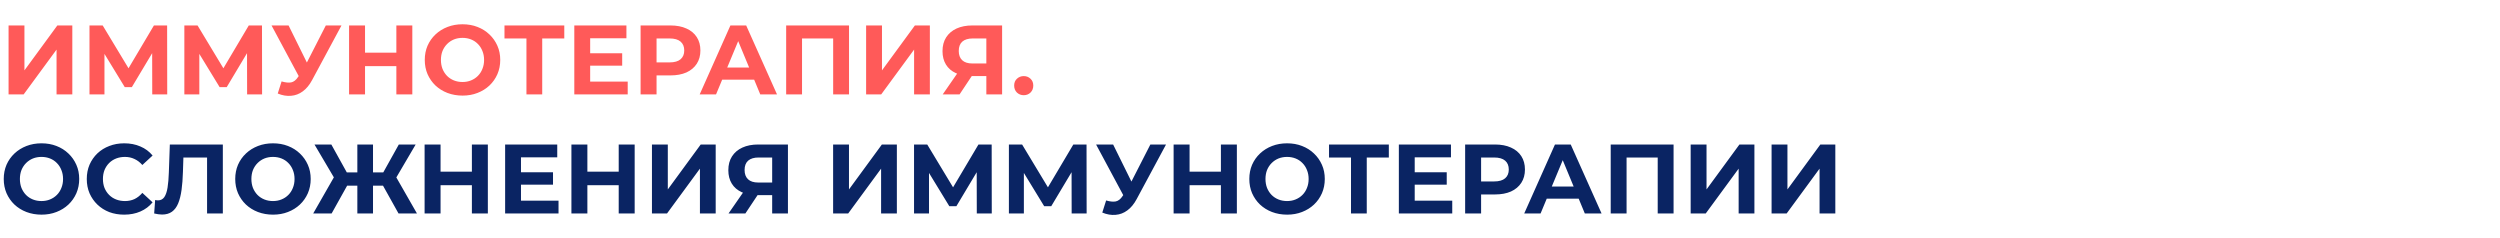 <svg width="1218" height="116" viewBox="0 0 1218 116" fill="none" xmlns="http://www.w3.org/2000/svg">
<g clip-path="url(#clip0_14_514)">
<path d="M4.176 46V12.4H11.904V34.288L27.936 12.4H35.232V46H27.552V24.16L11.52 46H4.176ZM43.598 46V12.4H50.03L64.334 36.112H60.926L74.99 12.4H81.422L81.47 46H74.174L74.126 23.584H75.518L64.238 42.448H60.782L49.262 23.584H50.894V46H43.598ZM89.817 46V12.4H96.249L110.553 36.112H107.145L121.209 12.4H127.641L127.689 46H120.393L120.345 23.584H121.737L110.457 42.448H107.001L95.481 23.584H97.113V46H89.817ZM137.187 39.664C139.043 40.208 140.595 40.368 141.843 40.144C143.123 39.888 144.259 38.992 145.251 37.456L146.883 35.008L147.603 34.192L158.739 12.4H166.371L152.067 38.992C150.787 41.392 149.267 43.232 147.507 44.512C145.779 45.792 143.875 46.512 141.795 46.672C139.715 46.864 137.555 46.496 135.315 45.568L137.187 39.664ZM147.459 40.672L132.291 12.4H140.595L151.731 34.96L147.459 40.672ZM193.107 12.4H200.883V46H193.107V12.4ZM177.843 46H170.067V12.4H177.843V46ZM193.683 32.224H177.267V25.648H193.683V32.224ZM225.381 46.576C222.725 46.576 220.261 46.144 217.989 45.28C215.749 44.416 213.797 43.2 212.133 41.632C210.501 40.064 209.221 38.224 208.293 36.112C207.397 34 206.949 31.696 206.949 29.2C206.949 26.704 207.397 24.4 208.293 22.288C209.221 20.176 210.517 18.336 212.181 16.768C213.845 15.2 215.797 13.984 218.037 13.12C220.277 12.256 222.709 11.824 225.333 11.824C227.989 11.824 230.421 12.256 232.629 13.12C234.869 13.984 236.805 15.2 238.437 16.768C240.101 18.336 241.397 20.176 242.325 22.288C243.253 24.368 243.717 26.672 243.717 29.2C243.717 31.696 243.253 34.016 242.325 36.16C241.397 38.272 240.101 40.112 238.437 41.68C236.805 43.216 234.869 44.416 232.629 45.28C230.421 46.144 228.005 46.576 225.381 46.576ZM225.333 39.952C226.837 39.952 228.213 39.696 229.461 39.184C230.741 38.672 231.861 37.936 232.821 36.976C233.781 36.016 234.517 34.88 235.029 33.568C235.573 32.256 235.845 30.8 235.845 29.2C235.845 27.6 235.573 26.144 235.029 24.832C234.517 23.52 233.781 22.384 232.821 21.424C231.893 20.464 230.789 19.728 229.509 19.216C228.229 18.704 226.837 18.448 225.333 18.448C223.829 18.448 222.437 18.704 221.157 19.216C219.909 19.728 218.805 20.464 217.845 21.424C216.885 22.384 216.133 23.52 215.589 24.832C215.077 26.144 214.821 27.6 214.821 29.2C214.821 30.768 215.077 32.224 215.589 33.568C216.133 34.88 216.869 36.016 217.797 36.976C218.757 37.936 219.877 38.672 221.157 39.184C222.437 39.696 223.829 39.952 225.333 39.952ZM256.487 46V16.96L258.263 18.736H245.783V12.4H274.919V18.736H262.439L264.167 16.96V46H256.487ZM286.953 25.936H303.129V31.984H286.953V25.936ZM287.529 39.76H305.817V46H279.801V12.4H305.193V18.64H287.529V39.76ZM312.098 46V12.4H326.642C329.65 12.4 332.242 12.896 334.418 13.888C336.594 14.848 338.274 16.24 339.458 18.064C340.642 19.888 341.234 22.064 341.234 24.592C341.234 27.088 340.642 29.248 339.458 31.072C338.274 32.896 336.594 34.304 334.418 35.296C332.242 36.256 329.65 36.736 326.642 36.736H316.418L319.874 33.232V46H312.098ZM319.874 34.096L316.418 30.4H326.21C328.61 30.4 330.402 29.888 331.586 28.864C332.77 27.84 333.362 26.416 333.362 24.592C333.362 22.736 332.77 21.296 331.586 20.272C330.402 19.248 328.61 18.736 326.21 18.736H316.418L319.874 15.04V34.096ZM340.884 46L355.86 12.4H363.54L378.564 46H370.404L358.116 16.336H361.188L348.852 46H340.884ZM348.372 38.8L350.436 32.896H367.716L369.828 38.8H348.372ZM383.02 46V12.4H413.644V46H405.916V16.96L407.692 18.736H388.972L390.748 16.96V46H383.02ZM421.973 46V12.4H429.701V34.288L445.733 12.4H453.029V46H445.349V24.16L429.317 46H421.973ZM480.547 46V35.392L482.467 37.072H473.251C470.339 37.072 467.827 36.592 465.715 35.632C463.603 34.672 461.987 33.28 460.867 31.456C459.747 29.632 459.187 27.456 459.187 24.928C459.187 22.304 459.779 20.064 460.963 18.208C462.179 16.32 463.875 14.88 466.051 13.888C468.227 12.896 470.787 12.4 473.731 12.4H488.227V46H480.547ZM459.283 46L467.635 33.952H475.507L467.491 46H459.283ZM480.547 32.896V16.72L482.467 18.736H473.923C471.715 18.736 470.019 19.248 468.835 20.272C467.683 21.296 467.107 22.816 467.107 24.832C467.107 26.784 467.667 28.288 468.787 29.344C469.907 30.4 471.555 30.928 473.731 30.928H482.467L480.547 32.896ZM498.757 46.384C497.477 46.384 496.373 45.952 495.445 45.088C494.549 44.192 494.101 43.056 494.101 41.68C494.101 40.304 494.549 39.2 495.445 38.368C496.373 37.504 497.477 37.072 498.757 37.072C500.069 37.072 501.173 37.504 502.069 38.368C502.965 39.2 503.413 40.304 503.413 41.68C503.413 43.056 502.965 44.192 502.069 45.088C501.173 45.952 500.069 46.384 498.757 46.384Z" fill="#FF5A59"/>
<path d="M20.256 104.576C17.6 104.576 15.136 104.144 12.864 103.28C10.624 102.416 8.672 101.2 7.008 99.632C5.376 98.064 4.096 96.224 3.168 94.112C2.272 92 1.824 89.696 1.824 87.2C1.824 84.704 2.272 82.4 3.168 80.288C4.096 78.176 5.392 76.336 7.056 74.768C8.72 73.2 10.672 71.984 12.912 71.12C15.152 70.256 17.584 69.824 20.208 69.824C22.864 69.824 25.296 70.256 27.504 71.12C29.744 71.984 31.68 73.2 33.312 74.768C34.976 76.336 36.272 78.176 37.2 80.288C38.128 82.368 38.592 84.672 38.592 87.2C38.592 89.696 38.128 92.016 37.2 94.16C36.272 96.272 34.976 98.112 33.312 99.68C31.68 101.216 29.744 102.416 27.504 103.28C25.296 104.144 22.88 104.576 20.256 104.576ZM20.208 97.952C21.712 97.952 23.088 97.696 24.336 97.184C25.616 96.672 26.736 95.936 27.696 94.976C28.656 94.016 29.392 92.88 29.904 91.568C30.448 90.256 30.72 88.8 30.72 87.2C30.72 85.6 30.448 84.144 29.904 82.832C29.392 81.52 28.656 80.384 27.696 79.424C26.768 78.464 25.664 77.728 24.384 77.216C23.104 76.704 21.712 76.448 20.208 76.448C18.704 76.448 17.312 76.704 16.032 77.216C14.784 77.728 13.68 78.464 12.72 79.424C11.76 80.384 11.008 81.52 10.464 82.832C9.952 84.144 9.696 85.6 9.696 87.2C9.696 88.768 9.952 90.224 10.464 91.568C11.008 92.88 11.744 94.016 12.672 94.976C13.632 95.936 14.752 96.672 16.032 97.184C17.312 97.696 18.704 97.952 20.208 97.952ZM60.47 104.576C57.878 104.576 55.462 104.16 53.222 103.328C51.014 102.464 49.094 101.248 47.462 99.68C45.83 98.112 44.55 96.272 43.622 94.16C42.726 92.048 42.278 89.728 42.278 87.2C42.278 84.672 42.726 82.352 43.622 80.24C44.55 78.128 45.83 76.288 47.462 74.72C49.126 73.152 51.062 71.952 53.27 71.12C55.478 70.256 57.894 69.824 60.518 69.824C63.43 69.824 66.054 70.336 68.39 71.36C70.758 72.352 72.742 73.824 74.342 75.776L69.35 80.384C68.198 79.072 66.918 78.096 65.51 77.456C64.102 76.784 62.566 76.448 60.902 76.448C59.334 76.448 57.894 76.704 56.582 77.216C55.27 77.728 54.134 78.464 53.174 79.424C52.214 80.384 51.462 81.52 50.918 82.832C50.406 84.144 50.15 85.6 50.15 87.2C50.15 88.8 50.406 90.256 50.918 91.568C51.462 92.88 52.214 94.016 53.174 94.976C54.134 95.936 55.27 96.672 56.582 97.184C57.894 97.696 59.334 97.952 60.902 97.952C62.566 97.952 64.102 97.632 65.51 96.992C66.918 96.32 68.198 95.312 69.35 93.968L74.342 98.576C72.742 100.528 70.758 102.016 68.39 103.04C66.054 104.064 63.414 104.576 60.47 104.576ZM78.95 104.528C78.374 104.528 77.766 104.48 77.126 104.384C76.517 104.288 75.846 104.16 75.109 104L75.59 97.424C76.037 97.552 76.501 97.616 76.981 97.616C78.293 97.616 79.317 97.088 80.053 96.032C80.79 94.944 81.317 93.392 81.638 91.376C81.957 89.36 82.165 86.912 82.261 84.032L82.742 70.4H108.566V104H100.885V74.96L102.661 76.736H87.829L89.413 74.864L89.126 83.744C89.029 87.04 88.805 89.968 88.454 92.528C88.102 95.088 87.558 97.264 86.822 99.056C86.085 100.848 85.078 102.208 83.797 103.136C82.517 104.064 80.901 104.528 78.95 104.528ZM133.037 104.576C130.381 104.576 127.917 104.144 125.645 103.28C123.405 102.416 121.453 101.2 119.789 99.632C118.157 98.064 116.877 96.224 115.949 94.112C115.053 92 114.605 89.696 114.605 87.2C114.605 84.704 115.053 82.4 115.949 80.288C116.877 78.176 118.173 76.336 119.837 74.768C121.501 73.2 123.453 71.984 125.693 71.12C127.933 70.256 130.365 69.824 132.989 69.824C135.645 69.824 138.077 70.256 140.285 71.12C142.525 71.984 144.461 73.2 146.093 74.768C147.757 76.336 149.053 78.176 149.981 80.288C150.909 82.368 151.373 84.672 151.373 87.2C151.373 89.696 150.909 92.016 149.981 94.16C149.053 96.272 147.757 98.112 146.093 99.68C144.461 101.216 142.525 102.416 140.285 103.28C138.077 104.144 135.661 104.576 133.037 104.576ZM132.989 97.952C134.493 97.952 135.869 97.696 137.117 97.184C138.397 96.672 139.517 95.936 140.477 94.976C141.437 94.016 142.173 92.88 142.685 91.568C143.229 90.256 143.501 88.8 143.501 87.2C143.501 85.6 143.229 84.144 142.685 82.832C142.173 81.52 141.437 80.384 140.477 79.424C139.549 78.464 138.445 77.728 137.165 77.216C135.885 76.704 134.493 76.448 132.989 76.448C131.485 76.448 130.093 76.704 128.813 77.216C127.565 77.728 126.461 78.464 125.501 79.424C124.541 80.384 123.789 81.52 123.245 82.832C122.733 84.144 122.477 85.6 122.477 87.2C122.477 88.768 122.733 90.224 123.245 91.568C123.789 92.88 124.525 94.016 125.453 94.976C126.413 95.936 127.533 96.672 128.813 97.184C130.093 97.696 131.485 97.952 132.989 97.952ZM194.161 104L185.137 87.824L191.713 84.032L203.137 104H194.161ZM179.425 90.464V83.984H189.889V90.464H179.425ZM192.145 88.064L184.945 87.2L194.305 70.4H202.513L192.145 88.064ZM161.569 104H152.593L164.017 84.032L170.593 87.824L161.569 104ZM181.729 104H174.097V70.4H181.729V104ZM176.353 90.464H165.841V83.984H176.353V90.464ZM163.633 88.064L153.217 70.4H161.425L170.737 87.2L163.633 88.064ZM229.904 70.4H237.68V104H229.904V70.4ZM214.64 104H206.864V70.4H214.64V104ZM230.48 90.224H214.064V83.648H230.48V90.224ZM253.25 83.936H269.426V89.984H253.25V83.936ZM253.826 97.76H272.114V104H246.098V70.4H271.49V76.64H253.826V97.76ZM301.435 70.4H309.211V104H301.435V70.4ZM286.171 104H278.395V70.4H286.171V104ZM302.011 90.224H285.595V83.648H302.011V90.224ZM317.629 104V70.4H325.357V92.288L341.389 70.4H348.685V104H341.005V82.16L324.973 104H317.629ZM376.203 104V93.392L378.123 95.072H368.907C365.995 95.072 363.483 94.592 361.371 93.632C359.259 92.672 357.643 91.28 356.523 89.456C355.403 87.632 354.843 85.456 354.843 82.928C354.843 80.304 355.435 78.064 356.619 76.208C357.835 74.32 359.531 72.88 361.707 71.888C363.883 70.896 366.443 70.4 369.387 70.4H383.883V104H376.203ZM354.939 104L363.291 91.952H371.163L363.147 104H354.939ZM376.203 90.896V74.72L378.123 76.736H369.579C367.371 76.736 365.675 77.248 364.491 78.272C363.339 79.296 362.763 80.816 362.763 82.832C362.763 84.784 363.323 86.288 364.443 87.344C365.563 88.4 367.211 88.928 369.387 88.928H378.123L376.203 90.896ZM405.895 104V70.4H413.623V92.288L429.655 70.4H436.951V104H429.271V82.16L413.239 104H405.895ZM445.317 104V70.4H451.749L466.053 94.112H462.645L476.709 70.4H483.141L483.189 104H475.893L475.845 81.584H477.237L465.957 100.448H462.501L450.981 81.584H452.613V104H445.317ZM491.535 104V70.4H497.967L512.271 94.112H508.863L522.927 70.4H529.359L529.407 104H522.111L522.063 81.584H523.455L512.175 100.448H508.719L497.199 81.584H498.831V104H491.535ZM538.906 97.664C540.762 98.208 542.314 98.368 543.562 98.144C544.842 97.888 545.978 96.992 546.97 95.456L548.602 93.008L549.322 92.192L560.458 70.4H568.09L553.786 96.992C552.506 99.392 550.986 101.232 549.226 102.512C547.498 103.792 545.594 104.512 543.514 104.672C541.434 104.864 539.274 104.496 537.034 103.568L538.906 97.664ZM549.178 98.672L534.01 70.4H542.314L553.45 92.96L549.178 98.672ZM594.825 70.4H602.601V104H594.825V70.4ZM579.561 104H571.785V70.4H579.561V104ZM595.401 90.224H578.985V83.648H595.401V90.224ZM627.1 104.576C624.444 104.576 621.98 104.144 619.708 103.28C617.468 102.416 615.516 101.2 613.852 99.632C612.22 98.064 610.94 96.224 610.012 94.112C609.116 92 608.668 89.696 608.668 87.2C608.668 84.704 609.116 82.4 610.012 80.288C610.94 78.176 612.236 76.336 613.9 74.768C615.564 73.2 617.516 71.984 619.756 71.12C621.996 70.256 624.428 69.824 627.052 69.824C629.708 69.824 632.14 70.256 634.348 71.12C636.588 71.984 638.524 73.2 640.156 74.768C641.82 76.336 643.116 78.176 644.044 80.288C644.972 82.368 645.436 84.672 645.436 87.2C645.436 89.696 644.972 92.016 644.044 94.16C643.116 96.272 641.82 98.112 640.156 99.68C638.524 101.216 636.588 102.416 634.348 103.28C632.14 104.144 629.724 104.576 627.1 104.576ZM627.052 97.952C628.556 97.952 629.932 97.696 631.18 97.184C632.46 96.672 633.58 95.936 634.54 94.976C635.5 94.016 636.236 92.88 636.748 91.568C637.292 90.256 637.564 88.8 637.564 87.2C637.564 85.6 637.292 84.144 636.748 82.832C636.236 81.52 635.5 80.384 634.54 79.424C633.612 78.464 632.508 77.728 631.228 77.216C629.948 76.704 628.556 76.448 627.052 76.448C625.548 76.448 624.156 76.704 622.876 77.216C621.628 77.728 620.524 78.464 619.564 79.424C618.604 80.384 617.852 81.52 617.308 82.832C616.796 84.144 616.54 85.6 616.54 87.2C616.54 88.768 616.796 90.224 617.308 91.568C617.852 92.88 618.588 94.016 619.516 94.976C620.476 95.936 621.596 96.672 622.876 97.184C624.156 97.696 625.548 97.952 627.052 97.952ZM658.205 104V74.96L659.981 76.736H647.501V70.4H676.637V76.736H664.157L665.885 74.96V104H658.205ZM688.672 83.936H704.848V89.984H688.672V83.936ZM689.248 97.76H707.536V104H681.52V70.4H706.912V76.64H689.248V97.76ZM713.817 104V70.4H728.361C731.369 70.4 733.961 70.896 736.137 71.888C738.313 72.848 739.993 74.24 741.177 76.064C742.361 77.888 742.953 80.064 742.953 82.592C742.953 85.088 742.361 87.248 741.177 89.072C739.993 90.896 738.313 92.304 736.137 93.296C733.961 94.256 731.369 94.736 728.361 94.736H718.137L721.593 91.232V104H713.817ZM721.593 92.096L718.137 88.4H727.929C730.329 88.4 732.121 87.888 733.305 86.864C734.489 85.84 735.081 84.416 735.081 82.592C735.081 80.736 734.489 79.296 733.305 78.272C732.121 77.248 730.329 76.736 727.929 76.736H718.137L721.593 73.04V92.096ZM742.603 104L757.579 70.4H765.259L780.283 104H772.123L759.835 74.336H762.907L750.571 104H742.603ZM750.091 96.8L752.155 90.896H769.435L771.547 96.8H750.091ZM784.739 104V70.4H815.363V104H807.635V74.96L809.411 76.736H790.691L792.467 74.96V104H784.739ZM823.692 104V70.4H831.42V92.288L847.452 70.4H854.748V104H847.068V82.16L831.036 104H823.692ZM863.114 104V70.4H870.842V92.288L886.874 70.4H894.17V104H886.49V82.16L870.458 104H863.114Z" fill="#0A2463"/>
</g>
<defs>
<clipPath id="clip0_14_514">
<rect width="1218" height="116" fill="white"/>
</clipPath>
</defs>
</svg>
